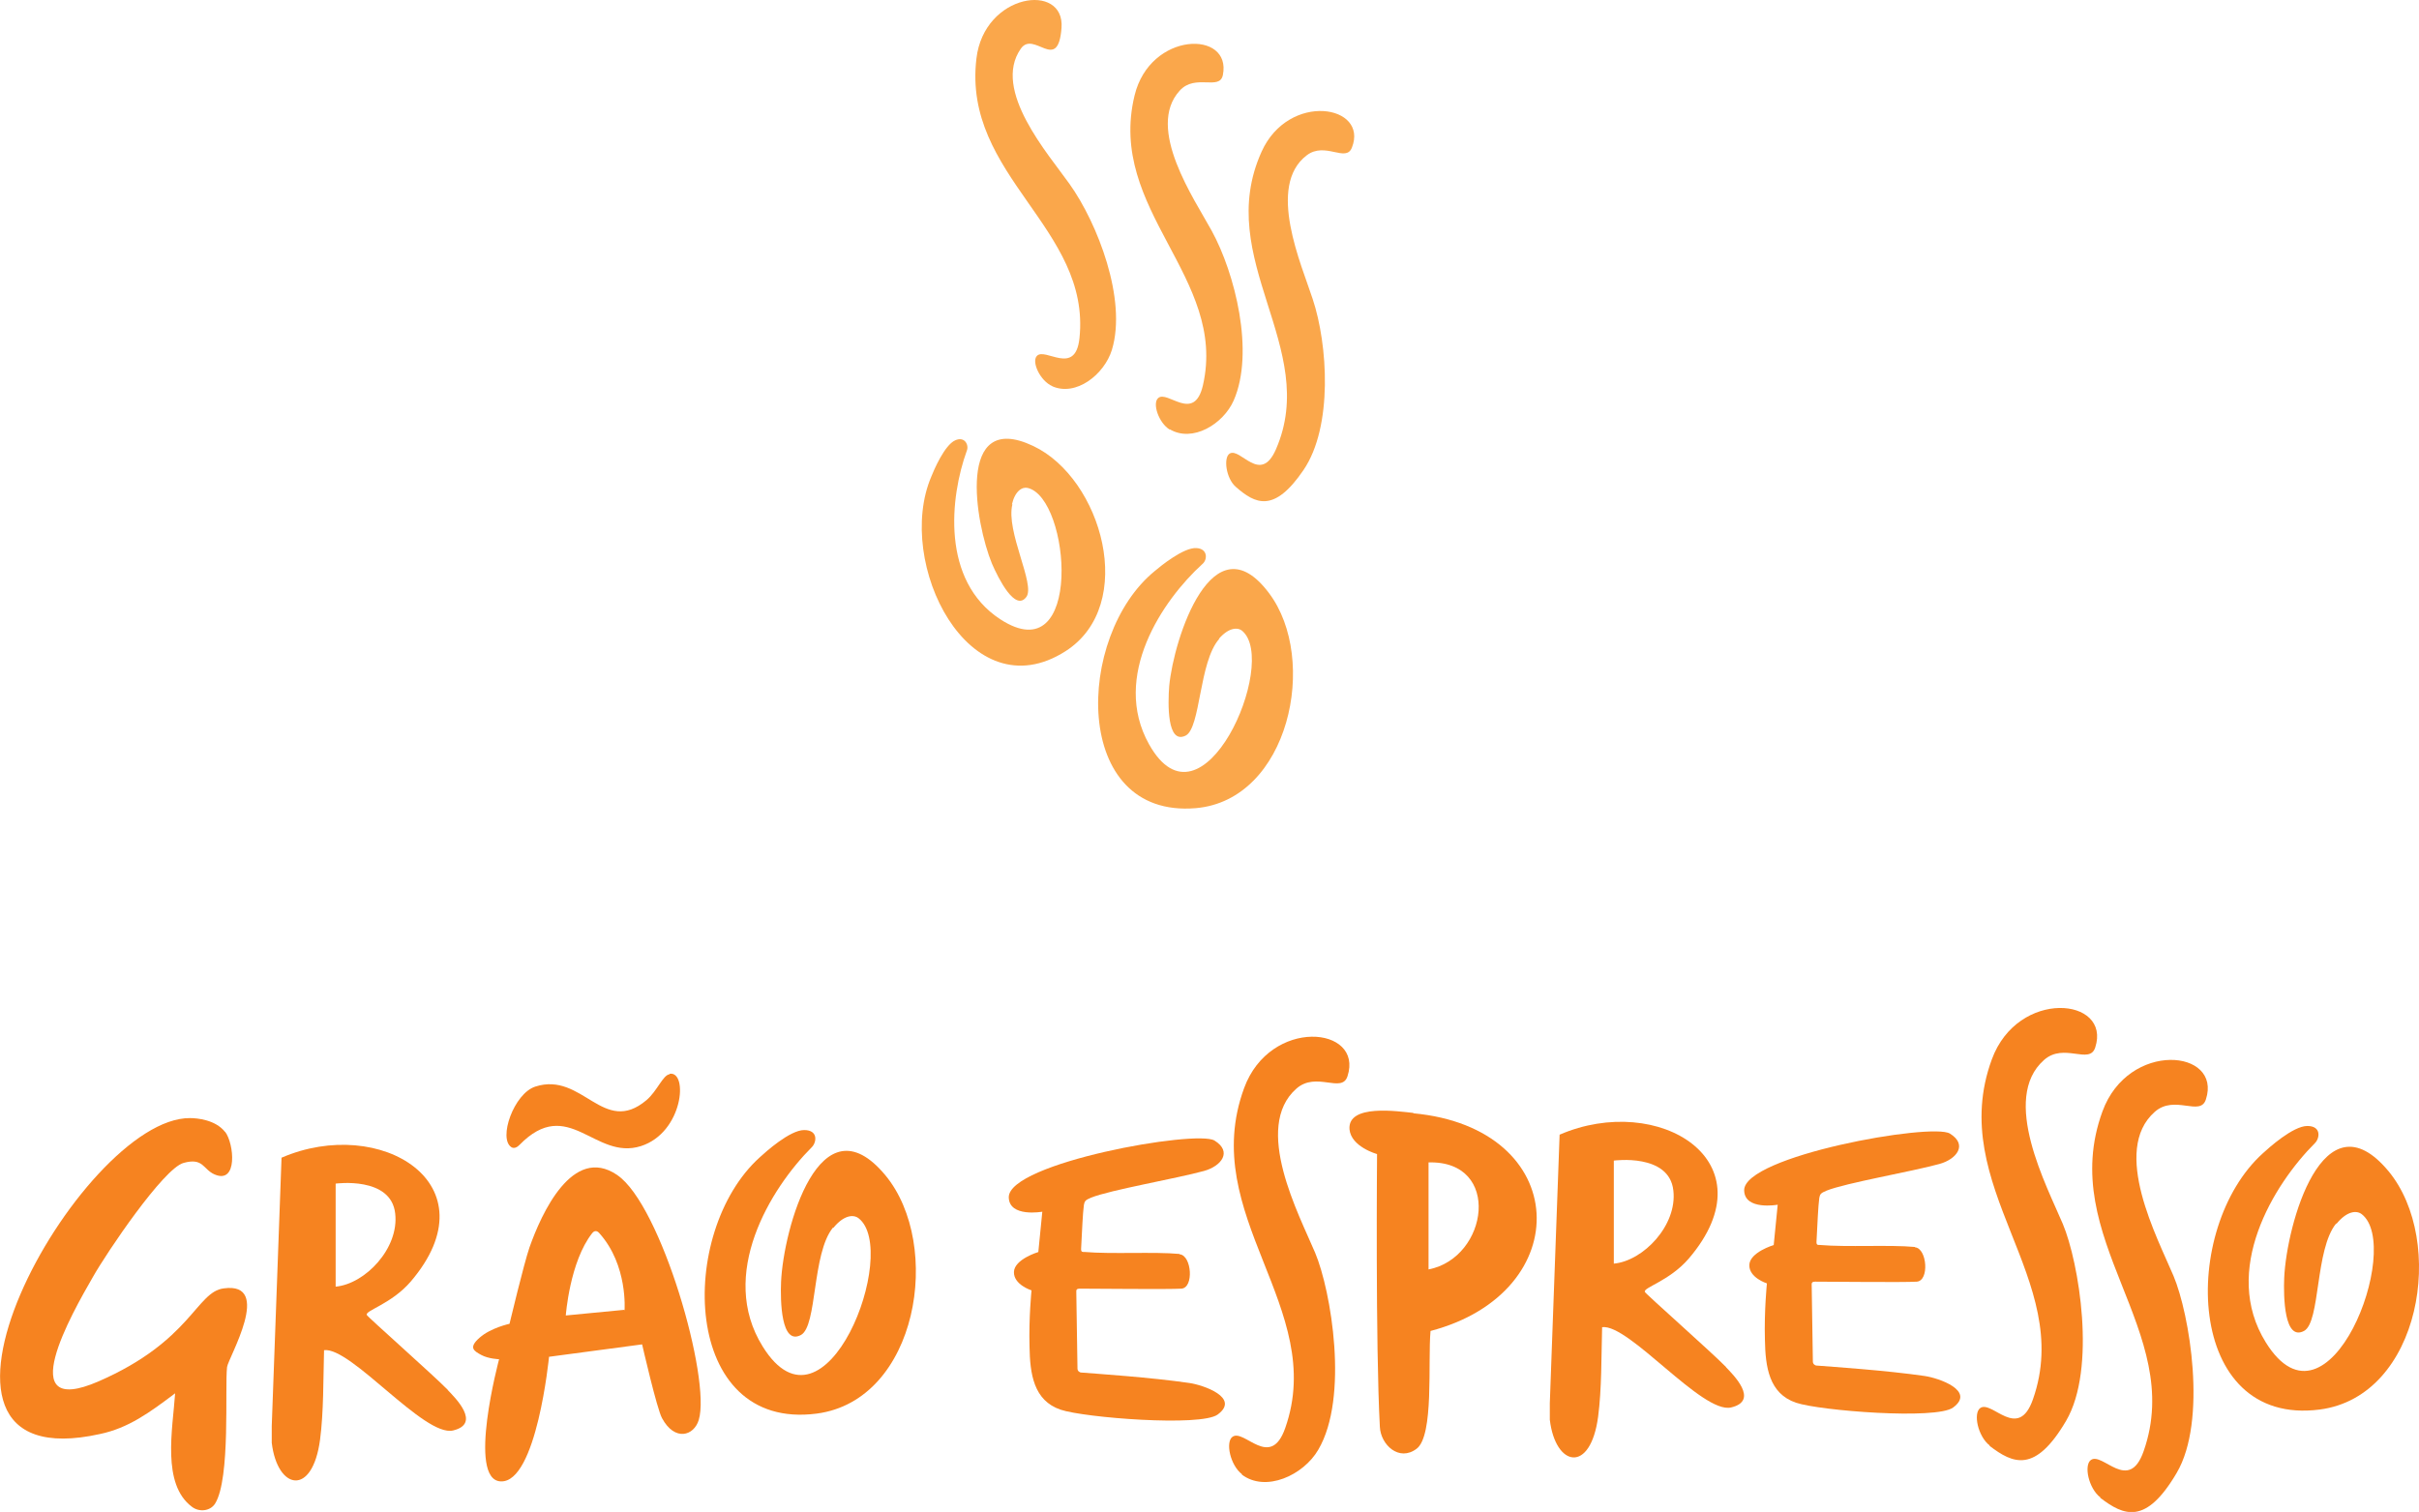 <?xml version="1.0" encoding="UTF-8"?>
<svg id="Camada_2" xmlns="http://www.w3.org/2000/svg" viewBox="0 0 266.87 166.84">
  <defs>
    <style>
      .cls-1 {
        fill: #faa74b;
      }

      .cls-2 {
        fill: #f68320;
      }
    </style>
  </defs>
  <g id="originais">
    <g>
      <path class="cls-2" d="M24.83,124.88c1.01,1.32,1.42,5.82-1.15,4.72-1.3-.56-1.23-1.89-3.44-1.27s-8.46,9.87-10,12.6c-2.29,3.97-8.97,15.68.64,11.5,10.23-4.46,10.77-9.89,13.81-10.26,5.49-.75.49,7.67.36,8.68-.26,2.25.4,12.3-1.32,15.07-.53.84-1.76.97-2.56.35-3.35-2.51-2.12-8.55-1.85-12.52-2.86,2.16-5.16,3.83-8.28,4.49-24.54,5.45-2.2-34.95,9.92-34.86.79,0,2.82.18,3.88,1.54v-.04Z"/>
      <path class="cls-2" d="M91.9,135.46c-2.34,2.86-1.72,10.84-3.53,11.85-2.2,1.19-2.29-3.75-2.2-5.86.26-5.82,4.27-20.45,11.5-11.77,6.39,7.71,3.61,24.85-7.58,26.31-14.94,1.94-15.42-20.05-6.26-28.29.62-.57,3.31-3,4.89-3s1.37,1.37.84,1.89c-4.58,4.58-10.36,14.06-5.42,21.99,6.92,11.15,15.2-10.58,10.58-14.15-.57-.44-1.63-.35-2.78,1.06l-.04-.04Z"/>
      <path class="cls-2" d="M257.73,135.01c-2.34,2.86-1.72,10.84-3.53,11.85-2.2,1.19-2.29-3.75-2.2-5.86.26-5.82,4.27-20.45,11.5-11.77,6.39,7.71,3.61,24.85-7.58,26.31-14.94,1.94-15.42-20.05-6.26-28.29.62-.57,3.31-3,4.89-3s1.37,1.37.84,1.89c-4.58,4.58-10.36,14.06-5.42,21.99,6.92,11.15,15.2-10.58,10.58-14.15-.57-.44-1.63-.35-2.78,1.06l-.04-.04Z"/>
      <path class="cls-1" d="M111.69,55.65c-.75,3,2.56,8.86,1.54,10.22-1.23,1.67-3.08-2.03-3.79-3.66-1.85-4.49-4.01-17.05,4.54-13,7.58,3.57,11.55,17.54,3.57,22.65-10.62,6.79-18.86-9.74-14.81-19.26.26-.66,1.45-3.48,2.64-4.01,1.06-.48,1.54.53,1.28,1.15-1.85,5.11-2.86,14.32,3.7,18.6,9.21,5.99,7.76-13.44,3-14.5-.57-.13-1.37.31-1.72,1.81h.04Z"/>
      <path class="cls-1" d="M134.51,70.5c-2.25,2.52-2.04,9.87-3.72,10.68-2.05.99-1.95-3.53-1.8-5.47.5-5.29,4.81-18.54,11.01-10.26,5.51,7.31,2.23,22.85-8.09,23.73-13.73,1.15-13.28-19.03-4.51-26.17.59-.5,3.18-2.63,4.6-2.53,1.27.07,1.22,1.3.65,1.76-4.4,4-10.07,12.39-5.89,19.88,5.86,10.49,14.35-9.05,10.29-12.5-.49-.42-1.48-.4-2.58.87l.04.02Z"/>
      <path class="cls-2" d="M130.15,138.41c1.32.13,1.59,3.7.18,3.79s-9.3,0-11.19,0c-.43,0-.4.18-.4.4l.13,8.42c0,.26.22.44.44.44,1.63.13,7.67.53,11.9,1.15,1.54.22,5.64,1.63,3.13,3.48-1.85,1.37-14.72.35-17.32-.53-3-1.01-3.39-3.97-3.44-6.96-.09-3.17.22-6.21.22-6.21,0,0-1.98-.62-1.94-2.03s2.69-2.2,2.69-2.2l.44-4.45s-3.66.66-3.7-1.59c-.04-3.79,20.71-7.49,22.7-6.26s.75,2.82-1.15,3.35c-3.04.84-10.38,2.1-12.47,2.95-.66.27-.71.4-.79.79-.13.95-.2,2.78-.31,4.85-.02.39.18.35.35.35,3.04.26,7.71-.04,10.49.22l.04.04Z"/>
      <path class="cls-2" d="M211.28,137.64c1.32.13,1.59,3.7.18,3.79s-9.3,0-11.19,0c-.43,0-.4.18-.4.4l.13,8.42c0,.26.22.44.44.44,1.63.13,7.67.53,11.9,1.15,1.54.22,5.64,1.63,3.13,3.48-1.85,1.37-14.72.35-17.32-.53-3-1.01-3.39-3.97-3.44-6.96-.09-3.17.22-6.21.22-6.21,0,0-1.98-.62-1.94-2.03s2.69-2.2,2.69-2.2l.44-4.45s-3.66.66-3.7-1.59c-.04-3.79,20.71-7.49,22.7-6.26s.75,2.82-1.15,3.35c-3.04.84-10.38,2.1-12.47,2.95-.66.27-.71.4-.79.79-.13.95-.2,2.78-.31,4.85-.02.39.18.35.35.35,3.04.26,7.71-.04,10.49.22l.04.04Z"/>
      <path class="cls-2" d="M137.03,162.69c-1.32-1.01-1.85-3.57-1.06-4.14,1.28-.93,4.19,3.7,5.82-.97,4.67-13.26-9.69-23.44-4.54-37.5,2.86-7.84,13.22-6.87,11.41-1.32-.62,1.94-3.44-.57-5.64,1.37-4.85,4.27.31,13.93,2.07,18.11,1.76,4.19,3.75,15.95.35,21.73-1.63,2.82-5.82,4.76-8.46,2.73h.04Z"/>
      <path class="cls-1" d="M116.09,42.61c-1.32-.57-2.29-2.64-1.72-3.31.88-1.06,4.27,2.29,4.72-1.98,1.28-12.16-12.91-17.89-11.37-30.85.84-7.23,9.78-8.46,9.39-3.39s-3.04.22-4.49,2.29c-3.22,4.58,3.08,11.68,5.38,14.94,3.08,4.32,6.35,12.74,4.67,18.29-.84,2.73-3.97,5.2-6.61,4.01h.04Z"/>
      <path class="cls-1" d="M129.05,47.41c-1.23-.75-1.94-2.91-1.28-3.48,1.01-.93,3.97,2.78,4.94-1.41,2.73-11.94-10.62-19.3-7.54-31.99,1.72-7.09,10.75-7.23,9.74-2.25-.35,1.76-3.04-.18-4.76,1.72-3.79,4.14,1.63,11.99,3.53,15.47,2.56,4.67,4.76,13.4,2.42,18.73-1.15,2.6-4.54,4.67-7.05,3.17v.04Z"/>
      <path class="cls-1" d="M136.32,53.71c-1.06-.93-1.37-3.22-.66-3.66,1.19-.71,3.39,3.48,5.11-.48,4.89-11.24-6.96-20.93-1.59-32.83,3-6.65,11.85-5.16,9.96-.44-.66,1.67-2.95-.71-4.98.84-4.45,3.39-.57,12.07.66,15.86,1.67,5.02,2.25,14.06-1.01,18.86-3.26,4.8-5.33,3.75-7.49,1.85h0Z"/>
      <path class="cls-2" d="M219.52,159.52c-1.32-1.01-1.85-3.57-1.06-4.14,1.28-.93,4.19,3.7,5.82-.97,4.67-13.26-9.69-23.44-4.54-37.5,2.86-7.84,13.22-6.87,11.41-1.32-.62,1.94-3.44-.57-5.64,1.37-4.85,4.27.31,13.93,2.07,18.11,1.76,4.19,3.75,15.95.35,21.73s-5.82,4.76-8.46,2.73h.04Z"/>
      <path class="cls-2" d="M231.73,165.25c-1.32-1.01-1.85-3.57-1.06-4.14,1.28-.93,4.19,3.7,5.82-.97,4.67-13.26-9.69-23.44-4.54-37.5,2.86-7.84,13.22-6.87,11.41-1.32-.62,1.94-3.44-.57-5.64,1.37-4.85,4.27.31,13.93,2.07,18.11s3.75,15.95.35,21.73-5.82,4.76-8.46,2.73h.04Z"/>
      <path class="cls-2" d="M73.88,118.49c2.07-.31,1.5,6.48-3.17,7.98-5.11,1.63-8-5.65-13.4-.13-.23.24-.57.44-.88.26-1.5-.93.26-5.95,2.64-6.7,5.2-1.67,7.49,5.51,12.25,1.5,1.19-1.01,1.81-2.78,2.56-2.86v-.04Z"/>
      <path class="cls-2" d="M49.42,153.39c-1.54-1.59-8.86-8.06-8.95-8.28-.26-.48,2.69-1.19,4.85-3.7,9.17-10.75-3.37-18.37-14.26-13.66l-1.08,29.61v1.85c.62,5.2,4.49,5.99,5.33-.35.4-3.04.35-6.61.44-9.87,2.95-.4,11.06,9.61,14.23,8.86,3.17-.75.18-3.66-.57-4.45h0ZM37.03,141.98v-11.37s6.13-.84,6.57,3.31c.44,3.83-3.31,7.76-6.57,8.06Z"/>
      <path class="cls-2" d="M155.93,122.81c-1.72-.18-7.27-1.01-7.05,1.81.18,1.94,3.04,2.73,3.04,2.73,0,0-.18,21.06.31,30.1.09,1.98,2.12,3.88,4.05,2.42,1.94-1.45,1.23-9.56,1.54-13,16.22-4.27,15.6-22.39-1.89-24.02v-.04ZM157.6,140.08v-11.81c8.11-.22,6.61,10.53,0,11.81Z"/>
      <path class="cls-2" d="M68.06,129.64c-4.89-3.31-8.33,4.27-9.65,8.02-.62,1.81-2.2,8.42-2.2,8.42,0,0-2.07.44-3.31,1.54s-.62,1.45.18,1.89,1.98.48,1.98.48c0,0-3.57,13.31.18,13.48,3.97.18,5.33-13.75,5.33-13.75l10.27-1.37s1.63,7.14,2.2,8.15c1.41,2.6,3.53,1.94,4.05.18,1.37-4.49-4.14-23.71-8.99-27.01l-.04-.04ZM68.85,144.54l-6.43.62s.43-5.93,2.91-9.08c.28-.35.57-.26.79,0,3.17,3.53,2.78,8.51,2.78,8.51l-.04-.04Z"/>
      <path class="cls-2" d="M190.42,150.85c-1.54-1.59-8.86-8.06-8.95-8.28-.26-.48,2.69-1.19,4.85-3.7,9.17-10.75-3.37-18.37-14.26-13.66l-1.08,29.61v1.85c.62,5.2,4.49,5.99,5.33-.35.4-3.04.35-6.61.44-9.87,2.95-.4,11.06,9.61,14.23,8.86s.18-3.66-.57-4.45h0ZM178.04,139.44v-11.37s6.13-.84,6.57,3.31c.44,3.83-3.31,7.76-6.57,8.06Z"/>
    </g>
  </g>
</svg>